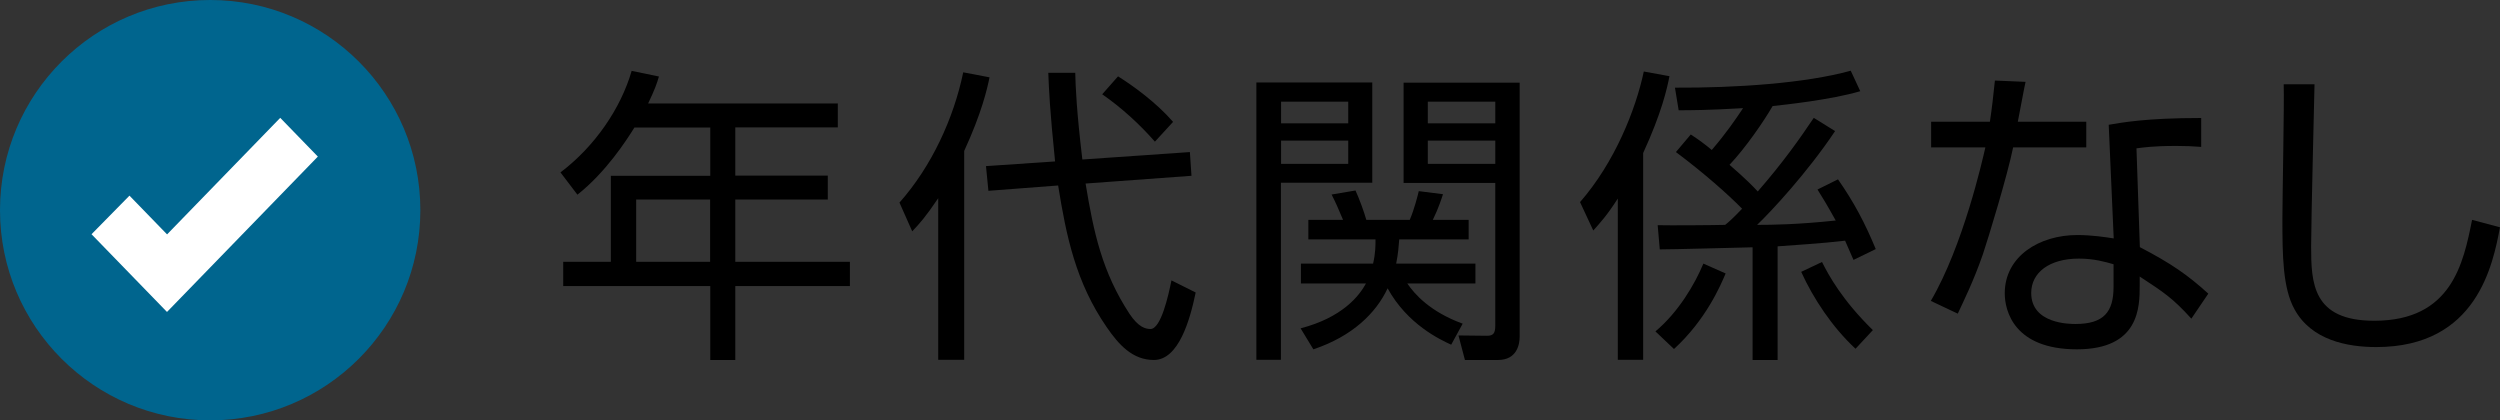 <?xml version="1.0" encoding="UTF-8"?><svg id="_レイヤー_2" xmlns="http://www.w3.org/2000/svg" viewBox="0 0 154.87 26.04"><rect x="0" y="0" width="154.87" height="26.04" fill="#333333" stroke="none"/><defs><style>.cls-1,.cls-2,.cls-3{stroke-width:0px;}.cls-2{fill:#fff;}.cls-3{fill:#00658e;}</style></defs><g id="_レイヤー_3"><path class="cls-1" d="M51.9,6.39v1.5h-6.35v2.99h5.73v1.48h-5.73v3.86h7.1v1.5h-7.1v4.58h-1.55v-4.58h-9.11v-1.5h2.95v-5.33h6.16v-2.99h-4.7c-.5.81-1.78,2.78-3.53,4.16l-1.05-1.38c2.13-1.61,3.74-3.97,4.41-6.29l1.69.35c-.13.44-.25.79-.67,1.67h11.76ZM43.99,12.36h-4.58v3.86h4.58v-3.86Z"/><path class="cls-1" d="M59.73,22.29h-1.61v-10.01c-.79,1.17-1.17,1.59-1.61,2.05l-.79-1.78c1.99-2.24,3.36-5.22,3.95-8.07l1.63.31c-.15.73-.48,2.19-1.57,4.56v12.95ZM73.71,9.41l.1,1.48-6.56.48c.5,3.03,1.02,5.47,2.72,8.07.56.84,1,.94,1.3.94.65,0,1.11-2.07,1.3-3.01l1.5.75c-.35,1.69-1.05,4.18-2.59,4.18-1.32,0-2.17-.94-2.92-2.03-1.92-2.78-2.51-5.66-3.01-8.78l-4.32.33-.15-1.53,4.28-.29c-.33-3.24-.38-4.45-.42-5.49h1.67c.02.88.08,2.34.44,5.37l6.66-.46ZM71.54,8.77c-.94-1.07-2.05-2.09-3.26-2.93l.98-1.11c.9.56,2.36,1.61,3.41,2.82l-1.13,1.23Z"/><path class="cls-1" d="M85.01,5.11v6.21h-5.66v10.97h-1.52V5.11h7.17ZM83.52,6.3h-4.16v1.34h4.16v-1.34ZM83.52,8.71h-4.16v1.44h4.16v-1.44ZM89.89,21.35c-.67-.31-2.7-1.25-3.93-3.49-.71,1.52-2.17,2.97-4.6,3.78l-.79-1.3c2.57-.67,3.62-1.99,4.05-2.78h-4.03v-1.23h4.47c.15-.65.15-1.11.15-1.5h-4.16v-1.21h2.15c-.31-.73-.44-1.04-.71-1.57l1.48-.25c.23.5.54,1.34.67,1.82h2.69c.27-.61.52-1.59.56-1.78l1.5.19c-.06.19-.27.86-.63,1.59h2.22v1.21h-4.3c-.04.48-.06.84-.19,1.5h4.91v1.23h-4.22c.44.65,1.4,1.75,3.43,2.49l-.71,1.3ZM94.14,5.11v15.75c0,.44-.15,1.44-1.34,1.44h-2.05l-.4-1.52,1.76.02c.38,0,.52-.13.52-.63v-8.84h-5.68v-6.21h7.19ZM92.63,6.3h-4.18v1.34h4.18v-1.34ZM92.63,8.71h-4.18v1.44h4.18v-1.44Z"/><path class="cls-1" d="M101.79,22.29h-1.57v-9.99c-.67,1.05-1.11,1.52-1.52,1.98l-.82-1.76c2.15-2.46,3.45-5.73,3.95-8.09l1.59.29c-.15.77-.48,2.26-1.63,4.76v12.83ZM102.55,20.53c1.42-1.19,2.44-2.92,2.97-4.2l1.38.61c-.31.73-1.21,2.86-3.2,4.68l-1.15-1.09ZM113.68,8.12c-1.73,2.59-3.99,5.01-4.83,5.81.94,0,2.51-.02,4.87-.27-.58-1.04-.84-1.46-1.13-1.92l1.27-.63c.98,1.4,1.67,2.7,2.34,4.32l-1.38.67c-.29-.67-.38-.88-.52-1.19-1.4.17-3.43.29-4.18.35v7.04h-1.55v-6.98c-.92.02-4.95.13-5.75.13l-.13-1.5c.65.02,3.59,0,4.18-.02.17-.13.44-.36,1.05-1-.88-.9-2.4-2.24-4.1-3.51l.92-1.09c.5.33.86.59,1.3.96.88-1.02,1.48-1.9,1.94-2.59-2.24.13-3.28.13-3.99.13l-.23-1.4c3.78.02,8.08-.27,10.89-1.05l.59,1.27c-1.84.54-4.7.84-5.43.92-.54.94-1.69,2.61-2.67,3.64,1.02.88,1.5,1.38,1.75,1.65,1.57-1.8,2.61-3.28,3.47-4.56l1.32.82ZM114.94,21.6c-1.44-1.34-2.61-3.11-3.36-4.76l1.29-.61c.42.84,1.25,2.36,3.15,4.22l-1.07,1.15Z"/><path class="cls-1" d="M125.48,5.07c-.04.12-.42,2.19-.48,2.47h4.24v1.59h-4.53c-.36,1.76-1.52,5.56-1.88,6.64-.59,1.69-1.19,2.88-1.55,3.66l-1.67-.79c2.01-3.43,3.2-8.73,3.38-9.51h-3.36v-1.59h3.64c.13-.86.21-1.59.31-2.55l1.9.08ZM136.36,9.1c-.59-.04-.9-.06-1.55-.06-1.44,0-2.07.1-2.46.15l.21,6.12c1.96,1.02,2.97,1.73,4.24,2.88l-1.05,1.55c-1.17-1.29-1.71-1.63-3.2-2.61v.56c0,1.3,0,3.95-3.89,3.95s-4.47-2.38-4.47-3.47c0-2.3,2.15-3.61,4.49-3.61.9,0,1.76.13,2.26.21l-.31-7.04c.79-.13,2.24-.42,5.73-.42v1.78ZM130.93,16.37c-.52-.15-1.21-.35-2.15-.35-1.82,0-2.95.86-2.95,2.13,0,1.92,2.4,1.92,2.74,1.92,1.76,0,2.36-.75,2.36-2.3v-1.4Z"/><path class="cls-1" d="M143.38,5.22c0,.15-.21,8.44-.21,10.03,0,2.28.08,4.62,3.91,4.62,4.79,0,5.52-3.55,6.06-6.25l1.73.46c-.44,2.3-1.42,7.42-7.67,7.42-1.78,0-4.01-.42-5.06-2.34-.73-1.32-.75-3.32-.75-5.62,0-1.32.12-7.14.08-8.32h1.92Z"/><path class="cls-3" d="M13.02,0c7.19,0,13.02,5.83,13.02,13.02s-5.83,13.02-13.02,13.02S0,20.21,0,13.02,5.83,0,13.02,0Z"/><polygon class="cls-2" points="17.36 7.3 10.35 14.52 8.02 12.12 5.67 14.51 10.34 19.32 10.35 19.31 10.35 19.32 19.69 9.7 17.36 7.3"/></g></svg>